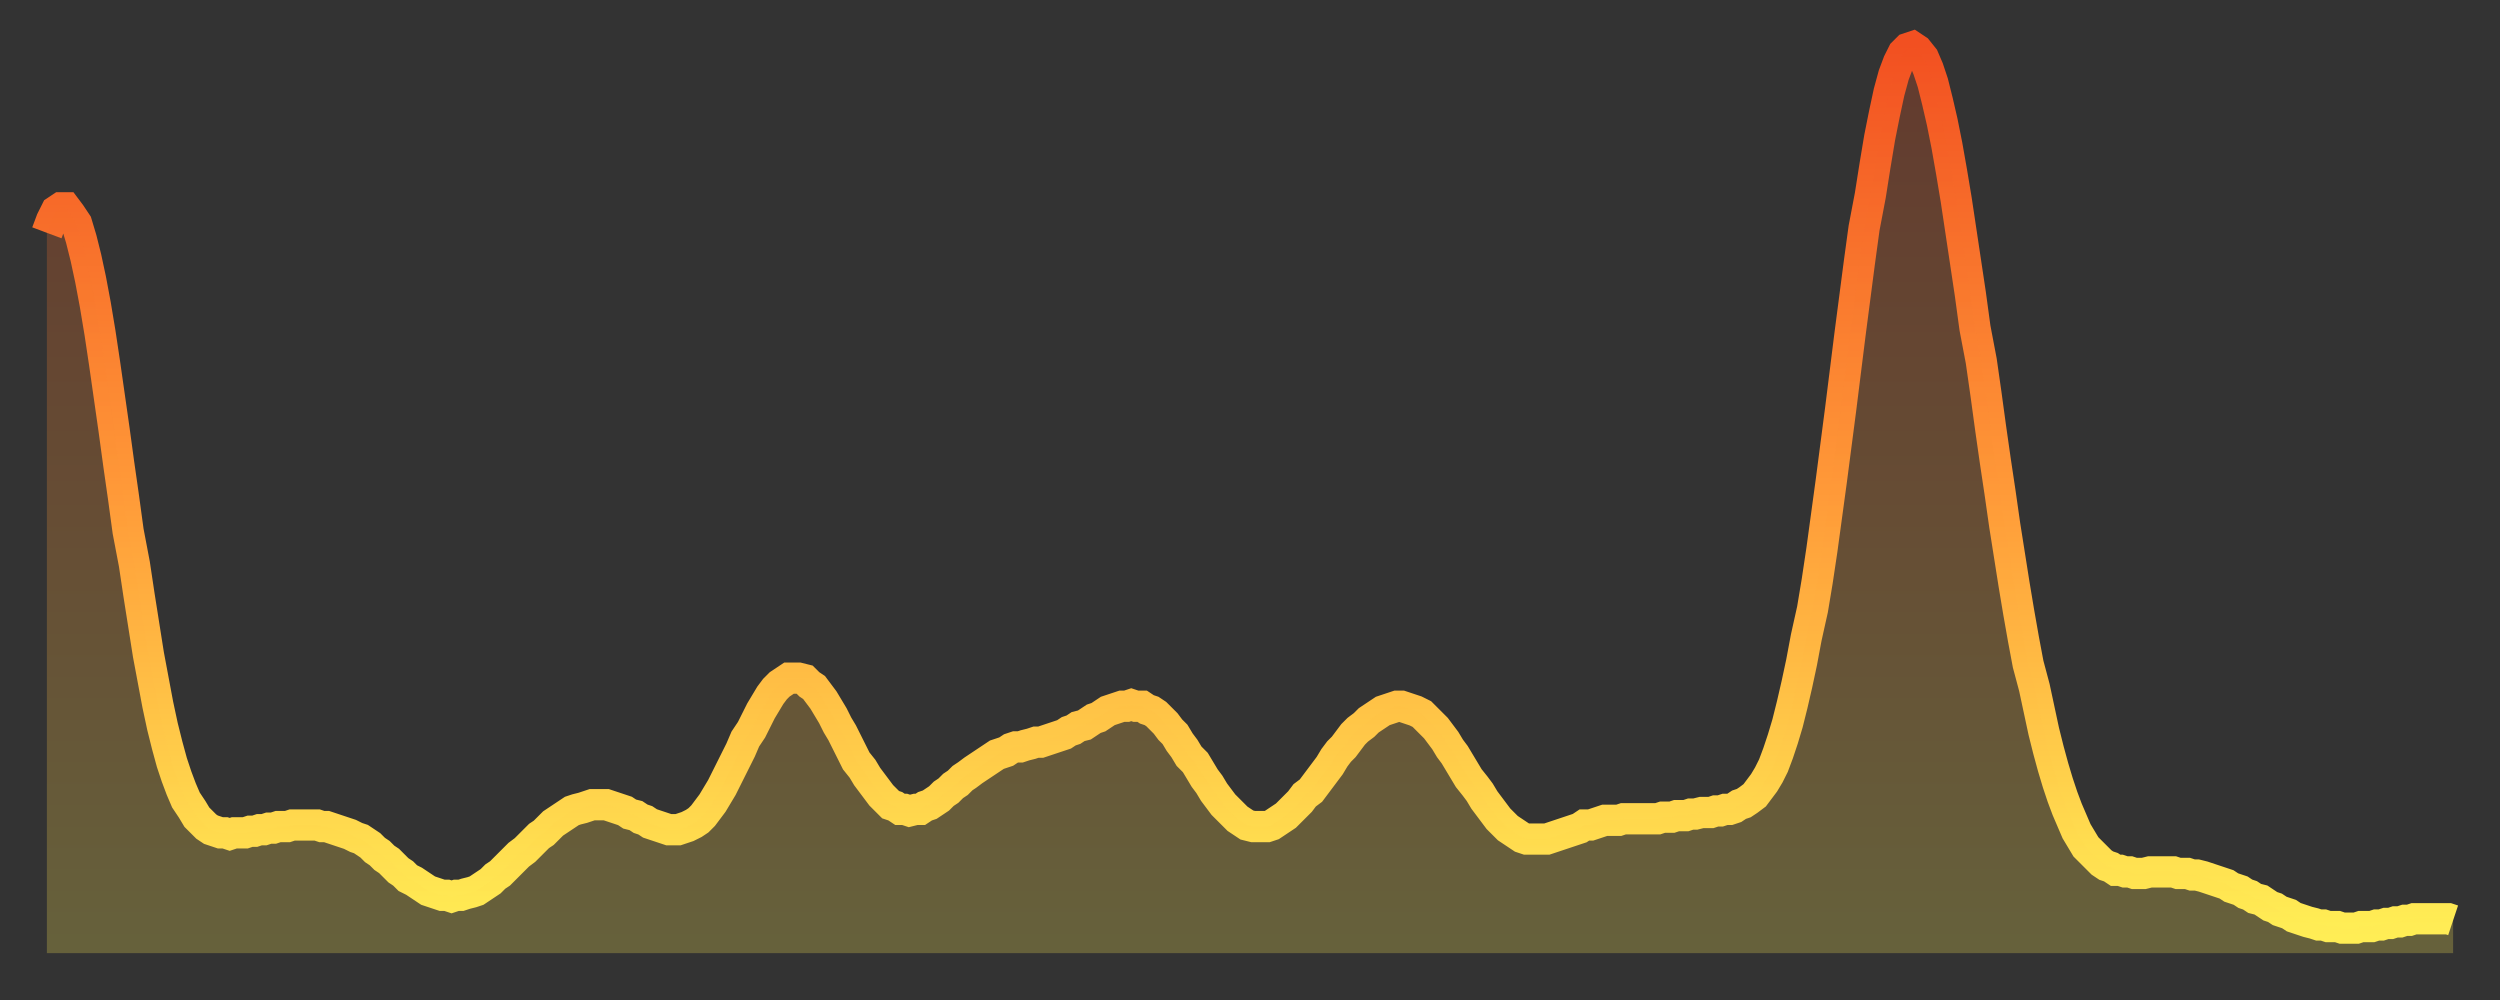<?xml version="1.0" encoding="utf-8" ?>
<svg baseProfile="full" height="64" version="1.1" width="160" xmlns="http://www.w3.org/2000/svg" xmlns:ev="http://www.w3.org/2001/xml-events" xmlns:xlink="http://www.w3.org/1999/xlink"><rect width="100%" height="100%" fill="#333333" stroke="none"/><defs><linearGradient id="id72540" x1="0" x2="0" y1="0" y2="1"><stop offset="0%" stop-color="#f25021" /><stop offset="50%" stop-color="#ff9938" /><stop offset="100%" stop-color="#ffee55" /></linearGradient></defs><g transform="translate(3,3)"><g><path d="M 0.0 11.9 0.3 11.1 0.6 10.5 0.9 10.3 1.2 10.3 1.5 10.7 1.9 11.3 2.2 12.3 2.5 13.5 2.8 14.9 3.1 16.5 3.4 18.3 3.7 20.3 4.0 22.4 4.3 24.5 4.6 26.7 4.9 28.8 5.2 31.0 5.6 33.1 5.9 35.1 6.2 37.0 6.5 38.9 6.8 40.5 7.1 42.1 7.4 43.5 7.7 44.7 8.0 45.8 8.3 46.7 8.6 47.5 8.9 48.2 9.3 48.8 9.6 49.3 9.9 49.6 10.2 49.9 10.5 50.1 10.8 50.2 11.1 50.3 11.4 50.3 11.7 50.4 12.0 50.3 12.3 50.3 12.7 50.3 13.0 50.2 13.3 50.2 13.6 50.1 13.9 50.1 14.2 50.0 14.5 50.0 14.8 49.9 15.1 49.9 15.4 49.9 15.7 49.8 16.0 49.8 16.4 49.8 16.7 49.8 17.0 49.8 17.3 49.8 17.6 49.9 17.9 49.9 18.2 50.0 18.5 50.1 18.8 50.2 19.1 50.3 19.4 50.4 19.8 50.6 20.1 50.7 20.4 50.9 20.7 51.1 21.0 51.4 21.3 51.6 21.6 51.9 21.9 52.1 22.2 52.4 22.5 52.7 22.8 52.9 23.1 53.2 23.5 53.4 23.8 53.6 24.1 53.8 24.4 54.0 24.7 54.1 25.0 54.2 25.3 54.3 25.6 54.3 25.9 54.4 26.2 54.3 26.5 54.3 26.8 54.2 27.2 54.1 27.5 54.0 27.8 53.8 28.1 53.6 28.4 53.4 28.7 53.1 29.0 52.9 29.3 52.6 29.6 52.3 29.9 52.0 30.2 51.7 30.6 51.4 30.9 51.1 31.2 50.8 31.5 50.5 31.8 50.3 32.1 50.0 32.4 49.7 32.7 49.5 33.0 49.3 33.3 49.1 33.6 48.9 33.9 48.8 34.3 48.7 34.6 48.6 34.9 48.5 35.2 48.5 35.5 48.5 35.8 48.5 36.1 48.6 36.4 48.7 36.7 48.8 37.0 48.9 37.3 49.1 37.7 49.2 38.0 49.4 38.3 49.5 38.6 49.7 38.9 49.8 39.2 49.9 39.5 50.0 39.8 50.1 40.1 50.1 40.4 50.1 40.7 50.0 41.0 49.9 41.4 49.7 41.7 49.5 42.0 49.2 42.3 48.8 42.6 48.4 42.9 47.9 43.2 47.4 43.5 46.8 43.8 46.2 44.1 45.6 44.4 45.0 44.7 44.3 45.1 43.7 45.4 43.1 45.7 42.5 46.0 42.0 46.3 41.5 46.6 41.1 46.9 40.8 47.2 40.6 47.5 40.4 47.8 40.4 48.1 40.4 48.5 40.5 48.8 40.8 49.1 41.0 49.4 41.4 49.7 41.8 50.0 42.3 50.3 42.8 50.6 43.4 50.9 43.9 51.2 44.5 51.5 45.1 51.8 45.7 52.2 46.2 52.5 46.7 52.8 47.1 53.1 47.5 53.4 47.9 53.7 48.2 54.0 48.5 54.3 48.6 54.6 48.8 54.9 48.8 55.2 48.9 55.6 48.8 55.9 48.8 56.2 48.6 56.5 48.5 56.8 48.3 57.1 48.1 57.4 47.8 57.7 47.6 58.0 47.3 58.3 47.1 58.6 46.8 58.9 46.6 59.3 46.3 59.6 46.1 59.9 45.9 60.2 45.7 60.5 45.5 60.8 45.3 61.1 45.2 61.4 45.1 61.7 44.9 62.0 44.8 62.3 44.8 62.6 44.7 63.0 44.6 63.3 44.5 63.6 44.5 63.9 44.4 64.2 44.3 64.5 44.2 64.8 44.1 65.1 44.0 65.4 43.8 65.7 43.7 66.0 43.5 66.4 43.4 66.7 43.2 67.0 43.0 67.3 42.9 67.6 42.7 67.9 42.5 68.2 42.4 68.5 42.3 68.8 42.2 69.1 42.2 69.4 42.1 69.7 42.2 70.1 42.2 70.4 42.4 70.7 42.5 71.0 42.7 71.3 43.0 71.6 43.3 71.9 43.7 72.2 44.0 72.5 44.5 72.8 44.9 73.1 45.4 73.5 45.8 73.8 46.3 74.1 46.8 74.4 47.2 74.7 47.7 75.0 48.1 75.3 48.5 75.6 48.8 75.9 49.1 76.2 49.4 76.5 49.6 76.8 49.8 77.2 49.9 77.5 49.9 77.8 49.9 78.1 49.9 78.4 49.8 78.7 49.6 79.0 49.4 79.3 49.2 79.6 48.9 79.9 48.6 80.2 48.3 80.5 47.9 80.9 47.6 81.2 47.2 81.5 46.8 81.8 46.4 82.1 46.0 82.4 45.5 82.7 45.1 83.0 44.8 83.3 44.4 83.6 44.0 83.9 43.7 84.3 43.4 84.6 43.1 84.9 42.9 85.2 42.7 85.5 42.5 85.8 42.4 86.1 42.3 86.4 42.2 86.7 42.2 87.0 42.3 87.3 42.4 87.6 42.5 88.0 42.7 88.3 43.0 88.6 43.3 88.9 43.6 89.2 44.0 89.5 44.4 89.8 44.9 90.1 45.3 90.4 45.8 90.7 46.3 91.0 46.8 91.4 47.3 91.7 47.7 92.0 48.2 92.3 48.6 92.6 49.0 92.9 49.4 93.2 49.7 93.5 50.0 93.8 50.2 94.1 50.4 94.4 50.6 94.7 50.7 95.1 50.7 95.4 50.7 95.7 50.7 96.0 50.7 96.3 50.6 96.6 50.5 96.9 50.4 97.2 50.3 97.5 50.2 97.8 50.1 98.1 50.0 98.4 49.8 98.8 49.8 99.1 49.7 99.4 49.6 99.7 49.5 100.0 49.5 100.3 49.5 100.6 49.5 100.9 49.4 101.2 49.4 101.5 49.4 101.8 49.4 102.2 49.4 102.5 49.4 102.8 49.4 103.1 49.4 103.4 49.3 103.7 49.3 104.0 49.3 104.3 49.2 104.6 49.2 104.9 49.2 105.2 49.1 105.5 49.1 105.9 49.0 106.2 49.0 106.5 49.0 106.8 48.9 107.1 48.9 107.4 48.8 107.7 48.8 108.0 48.7 108.3 48.5 108.6 48.4 108.9 48.2 109.3 47.9 109.6 47.5 109.9 47.1 110.2 46.6 110.5 46.0 110.8 45.2 111.1 44.3 111.4 43.3 111.7 42.1 112.0 40.8 112.3 39.4 112.6 37.8 113.0 36.0 113.3 34.2 113.6 32.2 113.9 30.0 114.2 27.8 114.5 25.5 114.8 23.2 115.1 20.8 115.4 18.4 115.7 16.1 116.0 13.8 116.3 11.6 116.7 9.5 117.0 7.6 117.3 5.8 117.6 4.3 117.9 2.9 118.2 1.8 118.5 1.0 118.8 0.4 119.1 0.1 119.4 0.0 119.7 0.2 120.1 0.7 120.4 1.4 120.7 2.3 121.0 3.5 121.3 4.8 121.6 6.3 121.9 8.0 122.2 9.8 122.5 11.8 122.8 13.8 123.1 15.8 123.4 18.0 123.8 20.1 124.1 22.2 124.4 24.4 124.7 26.5 125.0 28.5 125.3 30.6 125.6 32.5 125.9 34.4 126.2 36.2 126.5 37.9 126.8 39.5 127.2 41.0 127.5 42.4 127.8 43.8 128.1 45.0 128.4 46.1 128.7 47.1 129.0 48.0 129.3 48.8 129.6 49.5 129.9 50.2 130.2 50.7 130.5 51.2 130.9 51.6 131.2 51.9 131.5 52.2 131.8 52.4 132.1 52.5 132.4 52.7 132.7 52.7 133.0 52.8 133.3 52.8 133.6 52.9 133.9 52.9 134.2 52.9 134.6 52.8 134.9 52.8 135.2 52.8 135.5 52.8 135.8 52.8 136.1 52.8 136.4 52.9 136.7 52.9 137.0 52.9 137.3 53.0 137.6 53.0 138.0 53.1 138.3 53.2 138.6 53.3 138.9 53.4 139.2 53.5 139.5 53.6 139.8 53.8 140.1 53.9 140.4 54.0 140.7 54.2 141.0 54.3 141.3 54.5 141.7 54.6 142.0 54.8 142.3 55.0 142.6 55.1 142.9 55.3 143.2 55.4 143.5 55.5 143.8 55.7 144.1 55.8 144.4 55.9 144.7 56.0 145.1 56.1 145.4 56.2 145.7 56.2 146.0 56.3 146.3 56.3 146.6 56.3 146.9 56.4 147.2 56.4 147.5 56.4 147.8 56.4 148.1 56.3 148.4 56.3 148.8 56.3 149.1 56.2 149.4 56.2 149.7 56.1 150.0 56.1 150.3 56.0 150.6 56.0 150.9 55.9 151.2 55.9 151.5 55.8 151.8 55.8 152.1 55.8 152.5 55.8 152.8 55.8 153.1 55.8 153.4 55.8 153.7 55.8 154.0 55.9" fill="none" id="graph-curve" opacity="1" stroke="url(#id72540)" stroke-width="2" /><path d="M 0 58 L 0.0 11.9 0.3 11.1 0.6 10.5 0.9 10.3 1.2 10.3 1.5 10.7 1.9 11.3 2.2 12.3 2.5 13.5 2.8 14.9 3.1 16.5 3.4 18.3 3.7 20.3 4.0 22.4 4.3 24.5 4.6 26.7 4.9 28.8 5.2 31.0 5.6 33.1 5.9 35.1 6.2 37.0 6.5 38.9 6.8 40.5 7.1 42.1 7.4 43.5 7.7 44.7 8.0 45.8 8.3 46.7 8.6 47.5 8.9 48.2 9.3 48.8 9.6 49.3 9.9 49.6 10.2 49.9 10.5 50.1 10.8 50.2 11.1 50.3 11.4 50.3 11.7 50.4 12.0 50.3 12.3 50.3 12.7 50.3 13.0 50.2 13.3 50.2 13.6 50.1 13.9 50.1 14.2 50.0 14.5 50.0 14.8 49.9 15.1 49.9 15.4 49.9 15.7 49.8 16.0 49.8 16.4 49.8 16.7 49.8 17.0 49.8 17.3 49.8 17.6 49.9 17.9 49.9 18.2 50.0 18.5 50.1 18.8 50.2 19.1 50.3 19.4 50.4 19.8 50.6 20.1 50.7 20.4 50.9 20.7 51.1 21.0 51.4 21.3 51.6 21.6 51.9 21.9 52.1 22.2 52.4 22.5 52.7 22.8 52.9 23.1 53.2 23.5 53.4 23.8 53.6 24.1 53.8 24.4 54.0 24.7 54.1 25.0 54.2 25.3 54.3 25.6 54.3 25.9 54.4 26.2 54.3 26.5 54.3 26.8 54.2 27.2 54.1 27.5 54.0 27.8 53.8 28.1 53.6 28.4 53.4 28.7 53.1 29.0 52.9 29.3 52.6 29.6 52.3 29.9 52.0 30.2 51.7 30.6 51.4 30.9 51.1 31.2 50.8 31.5 50.5 31.8 50.3 32.1 50.0 32.4 49.7 32.7 49.5 33.0 49.3 33.3 49.1 33.6 48.9 33.9 48.8 34.3 48.7 34.6 48.6 34.9 48.5 35.2 48.5 35.5 48.5 35.8 48.5 36.1 48.6 36.4 48.7 36.7 48.8 37.0 48.9 37.3 49.1 37.7 49.2 38.0 49.4 38.3 49.5 38.6 49.7 38.9 49.8 39.2 49.9 39.5 50.0 39.8 50.1 40.1 50.1 40.4 50.1 40.7 50.0 41.0 49.9 41.4 49.7 41.7 49.5 42.0 49.2 42.3 48.8 42.6 48.4 42.9 47.9 43.2 47.4 43.5 46.8 43.8 46.2 44.1 45.6 44.4 45.0 44.7 44.3 45.1 43.7 45.4 43.1 45.7 42.5 46.0 42.0 46.3 41.5 46.6 41.1 46.9 40.8 47.2 40.6 47.5 40.4 47.8 40.4 48.1 40.4 48.5 40.5 48.8 40.8 49.1 41.0 49.4 41.4 49.7 41.8 50.0 42.3 50.3 42.8 50.6 43.4 50.9 43.9 51.2 44.5 51.5 45.1 51.8 45.7 52.2 46.2 52.5 46.7 52.8 47.1 53.1 47.5 53.4 47.9 53.7 48.2 54.0 48.5 54.3 48.6 54.6 48.8 54.9 48.8 55.2 48.9 55.6 48.8 55.9 48.8 56.2 48.6 56.5 48.5 56.8 48.3 57.1 48.1 57.4 47.8 57.7 47.6 58.0 47.3 58.3 47.1 58.6 46.8 58.9 46.6 59.3 46.3 59.6 46.1 59.9 45.9 60.2 45.7 60.5 45.5 60.8 45.3 61.1 45.2 61.4 45.1 61.7 44.9 62.0 44.8 62.3 44.8 62.6 44.7 63.0 44.6 63.3 44.5 63.6 44.5 63.9 44.4 64.2 44.3 64.5 44.2 64.8 44.1 65.1 44.0 65.4 43.8 65.7 43.7 66.0 43.5 66.4 43.4 66.7 43.2 67.0 43.0 67.3 42.9 67.6 42.7 67.9 42.5 68.2 42.4 68.5 42.3 68.8 42.2 69.1 42.2 69.4 42.1 69.7 42.2 70.1 42.2 70.4 42.4 70.7 42.5 71.0 42.7 71.3 43.0 71.6 43.3 71.9 43.7 72.2 44.0 72.5 44.5 72.8 44.9 73.1 45.4 73.5 45.8 73.8 46.3 74.1 46.8 74.4 47.2 74.7 47.7 75.0 48.1 75.3 48.5 75.6 48.8 75.9 49.1 76.2 49.4 76.5 49.6 76.8 49.8 77.2 49.9 77.5 49.9 77.8 49.9 78.1 49.9 78.4 49.8 78.7 49.6 79.0 49.4 79.3 49.2 79.6 48.9 79.9 48.6 80.2 48.3 80.5 47.9 80.9 47.6 81.2 47.2 81.5 46.8 81.8 46.4 82.1 46.0 82.4 45.5 82.7 45.1 83.0 44.8 83.3 44.4 83.6 44.0 83.9 43.7 84.3 43.4 84.6 43.1 84.9 42.9 85.2 42.7 85.5 42.5 85.8 42.4 86.1 42.3 86.4 42.2 86.7 42.2 87.0 42.3 87.3 42.4 87.6 42.5 88.0 42.7 88.3 43.0 88.6 43.3 88.9 43.6 89.2 44.0 89.5 44.4 89.8 44.9 90.1 45.3 90.4 45.8 90.7 46.3 91.0 46.8 91.4 47.3 91.7 47.7 92.0 48.2 92.3 48.6 92.6 49.0 92.9 49.4 93.2 49.7 93.5 50.0 93.8 50.2 94.1 50.4 94.4 50.6 94.7 50.7 95.1 50.7 95.4 50.7 95.7 50.7 96.0 50.7 96.3 50.6 96.6 50.5 96.9 50.4 97.2 50.3 97.5 50.2 97.8 50.1 98.1 50.0 98.4 49.8 98.8 49.8 99.1 49.7 99.4 49.6 99.7 49.5 100.0 49.5 100.3 49.5 100.6 49.5 100.9 49.4 101.2 49.4 101.5 49.4 101.8 49.4 102.2 49.4 102.5 49.4 102.8 49.4 103.1 49.4 103.4 49.3 103.7 49.3 104.0 49.3 104.3 49.2 104.6 49.2 104.9 49.2 105.2 49.1 105.5 49.1 105.9 49.0 106.2 49.0 106.5 49.0 106.8 48.9 107.1 48.9 107.4 48.8 107.7 48.8 108.0 48.7 108.3 48.5 108.6 48.4 108.9 48.2 109.3 47.9 109.6 47.5 109.9 47.1 110.2 46.6 110.5 46.0 110.8 45.2 111.1 44.3 111.4 43.3 111.7 42.1 112.0 40.8 112.3 39.4 112.6 37.8 113.0 36.0 113.3 34.2 113.6 32.2 113.9 30.0 114.2 27.8 114.5 25.5 114.8 23.2 115.1 20.8 115.4 18.4 115.7 16.1 116.0 13.8 116.3 11.6 116.7 9.5 117.0 7.6 117.3 5.8 117.6 4.3 117.9 2.9 118.2 1.8 118.5 1.0 118.8 0.4 119.1 0.1 119.4 0.0 119.7 0.2 120.1 0.7 120.4 1.4 120.7 2.3 121.0 3.5 121.3 4.8 121.6 6.3 121.9 8.0 122.2 9.8 122.5 11.8 122.8 13.8 123.1 15.8 123.4 18.0 123.8 20.1 124.1 22.2 124.4 24.4 124.7 26.5 125.0 28.5 125.3 30.6 125.6 32.5 125.9 34.4 126.2 36.2 126.5 37.9 126.8 39.5 127.2 41.0 127.5 42.4 127.8 43.8 128.1 45.0 128.4 46.1 128.7 47.1 129.0 48.0 129.3 48.8 129.6 49.5 129.9 50.2 130.2 50.7 130.5 51.2 130.9 51.6 131.2 51.9 131.5 52.2 131.8 52.4 132.1 52.5 132.4 52.7 132.7 52.7 133.0 52.8 133.3 52.8 133.6 52.9 133.9 52.9 134.2 52.9 134.6 52.8 134.9 52.8 135.2 52.8 135.5 52.8 135.8 52.8 136.1 52.8 136.4 52.9 136.7 52.9 137.0 52.9 137.3 53.0 137.6 53.0 138.0 53.1 138.3 53.2 138.6 53.3 138.9 53.4 139.2 53.5 139.5 53.6 139.8 53.8 140.1 53.9 140.4 54.0 140.7 54.2 141.0 54.3 141.3 54.5 141.7 54.6 142.0 54.8 142.3 55.0 142.6 55.1 142.9 55.3 143.2 55.4 143.5 55.5 143.8 55.7 144.1 55.8 144.4 55.9 144.7 56.0 145.1 56.1 145.4 56.2 145.7 56.2 146.0 56.3 146.3 56.3 146.6 56.3 146.9 56.4 147.2 56.4 147.5 56.4 147.8 56.4 148.1 56.3 148.4 56.3 148.8 56.3 149.1 56.2 149.4 56.2 149.7 56.1 150.0 56.1 150.3 56.0 150.6 56.0 150.9 55.9 151.2 55.9 151.5 55.8 151.8 55.8 152.1 55.8 152.5 55.8 152.8 55.8 153.1 55.8 153.4 55.8 153.7 55.8 154.0 55.9 154 58" fill="url(#id72540)" fill-opacity=".25" id="graph-shadow" /></g></g></svg>